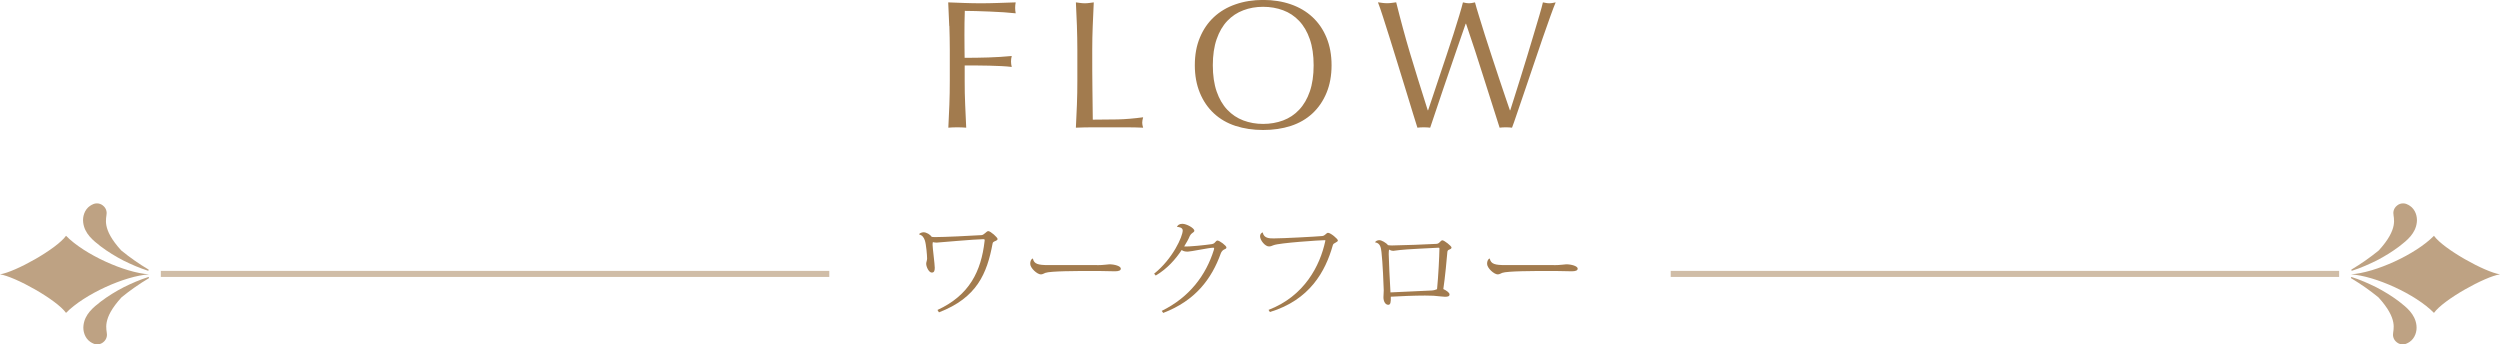<?xml version="1.0" encoding="UTF-8"?><svg id="_レイヤー_1" xmlns="http://www.w3.org/2000/svg" viewBox="0 0 411.17 56.65"><defs><style>.cls-1{fill:none;stroke:#a27b4e;stroke-miterlimit:10;}.cls-1,.cls-2{opacity:.7;}.cls-3{fill:#a27b4e;stroke-width:0px;}</style></defs><path class="cls-3" d="M156.12,4.27c-.05-1.27-.11-2.56-.17-3.88.9.04,1.79.07,2.68.1.89.03,1.79.05,2.69.05s1.81-.02,2.73-.05c.92-.03,1.92-.06,3-.1-.06.3-.09.6-.09.9s.03.6.09.9c-.54-.06-1.19-.11-1.95-.17-.76-.05-1.54-.09-2.33-.12-.79-.03-1.55-.05-2.28-.08-.73-.02-1.33-.03-1.81-.03-.02.7-.04,1.37-.05,2.01-.01.64-.01,1.28-.01,1.92,0,.7,0,1.35.01,1.94.01.59.02,1.21.02,1.85,1.32,0,2.62-.02,3.92-.06,1.29-.04,2.56-.12,3.83-.24-.08.3-.12.6-.12.9s.04.6.12.9c-.5-.06-1.06-.11-1.7-.14-.63-.03-1.29-.06-1.96-.07-.68-.02-1.37-.03-2.07-.03h-2.01v2.55c0,1.32.02,2.62.08,3.9.05,1.28.1,2.54.17,3.78-.46-.04-.95-.06-1.47-.06s-1.01.02-1.47.06c.06-1.24.11-2.5.17-3.78.05-1.28.07-2.58.07-3.9v-5.16c0-1.32-.03-2.61-.07-3.88Z"/><path class="cls-3" d="M177.12,4.27c-.05-1.27-.11-2.56-.17-3.88.26.04.51.07.75.1.24.03.48.05.72.05s.48-.02.72-.05c.24-.03.49-.06.75-.1-.06,1.32-.12,2.62-.17,3.88-.05,1.27-.08,2.56-.08,3.88,0,2.52,0,4.71.03,6.56.02,1.85.04,3.51.06,4.97,1.42,0,2.78-.02,4.08-.04,1.3-.03,2.7-.15,4.2-.35-.1.36-.15.66-.15.9,0,.22.05.49.15.81-.92-.04-1.84-.06-2.76-.06h-5.53c-.89,0-1.81.02-2.77.06.06-1.24.11-2.5.17-3.78.05-1.28.07-2.58.07-3.9v-5.16c0-1.32-.03-2.61-.07-3.88Z"/><path class="cls-3" d="M197.34,6.19c.55-1.33,1.32-2.46,2.31-3.38.99-.92,2.17-1.62,3.56-2.1,1.38-.48,2.89-.72,4.53-.72s3.18.24,4.56.72c1.38.48,2.57,1.18,3.56,2.1.99.92,1.76,2.04,2.31,3.38.55,1.33.83,2.85.83,4.54s-.28,3.22-.83,4.54c-.55,1.33-1.32,2.46-2.31,3.38-.99.92-2.18,1.61-3.56,2.06-1.38.45-2.9.67-4.56.67s-3.15-.23-4.53-.67c-1.38-.45-2.57-1.14-3.56-2.06-.99-.92-1.76-2.04-2.31-3.38-.55-1.33-.83-2.84-.83-4.54s.27-3.21.83-4.54ZM215.42,6.44c-.42-1.21-1-2.21-1.75-3s-1.63-1.38-2.64-1.75c-1.01-.38-2.11-.57-3.29-.57s-2.25.19-3.25.57c-1.01.38-1.89.96-2.64,1.75s-1.33,1.79-1.75,3-.63,2.65-.63,4.3.21,3.1.63,4.31c.42,1.21,1,2.21,1.75,3,.75.79,1.63,1.38,2.64,1.76,1.01.38,2.09.57,3.25.57s2.27-.19,3.29-.57c1.01-.38,1.89-.96,2.64-1.76.75-.79,1.33-1.79,1.75-3,.42-1.21.63-2.65.63-4.31s-.21-3.09-.63-4.3Z"/><path class="cls-3" d="M232.38,18.63c-.33-1.08-.71-2.3-1.12-3.66s-.86-2.79-1.32-4.28c-.46-1.49-.9-2.91-1.32-4.26-.42-1.35-.81-2.57-1.16-3.65-.35-1.08-.62-1.88-.83-2.4.26.04.51.07.75.1.24.03.49.05.75.05s.51-.02.75-.05c.24-.03.49-.06.75-.1.38,1.52.75,2.95,1.11,4.27.36,1.33.74,2.68,1.15,4.05.41,1.37.85,2.81,1.32,4.32.47,1.51,1,3.22,1.61,5.12h.06c.18-.54.43-1.29.75-2.23.32-.95.67-2,1.05-3.15s.78-2.34,1.2-3.58.81-2.42,1.17-3.56c.36-1.13.68-2.16.96-3.09.28-.93.48-1.64.6-2.14.4.1.73.15.99.15s.59-.05.99-.15c.14.54.36,1.28.65,2.22.29.94.61,1.99.97,3.13.36,1.15.75,2.35,1.16,3.58.41,1.24.8,2.43,1.18,3.57.38,1.14.72,2.17,1.04,3.09.31.92.55,1.64.74,2.16h.06c.14-.44.35-1.12.65-2.05.29-.93.62-1.98.99-3.15s.75-2.4,1.14-3.69c.39-1.29.76-2.52,1.11-3.69s.66-2.21.93-3.13c.27-.92.45-1.6.55-2.04.18.04.35.07.53.1.17.03.34.05.52.05s.36-.02.53-.05c.17-.03.34-.06.52-.1-.2.46-.49,1.22-.87,2.28-.38,1.06-.81,2.27-1.28,3.63-.47,1.36-.96,2.8-1.47,4.32-.51,1.52-1,2.97-1.47,4.33-.47,1.37-.89,2.6-1.26,3.69-.37,1.09-.64,1.88-.83,2.36-.32-.04-.66-.06-1.02-.06s-.7.02-1.02.06c-.9-2.78-1.79-5.58-2.67-8.39-.88-2.81-1.83-5.71-2.85-8.71h-.06c-.16.46-.38,1.08-.64,1.84-.27.77-.57,1.64-.9,2.6-.33.96-.68,1.99-1.06,3.09s-.76,2.21-1.14,3.33-.75,2.22-1.11,3.3c-.36,1.08-.69,2.06-.99,2.94-.32-.04-.67-.06-1.05-.06s-.73.02-1.05.06c-.16-.5-.41-1.29-.74-2.37Z"/><path class="cls-3" d="M151.17,38.49c.14-.17.46-.27.7-.29.53,0,1.12.39,1.38.76.24.03.44.03.68.03,1.31,0,5.73-.2,7.5-.32.22-.02.36-.14.58-.32.24-.2.37-.34.53-.34.37,0,1.53,1.04,1.53,1.29,0,.22-.32.32-.53.41-.15.08-.24.12-.29.34-.92,4.95-2.58,8.92-8.82,11.32l-.25-.39c5.3-2.43,7.19-6.42,7.75-11.3.02-.07.02-.14.02-.19,0-.12-.05-.15-.29-.15-1.21,0-7.46.56-7.6.56-.24,0-.46-.03-.63-.08-.03.1-.05.25-.05.42,0,.54.36,3.2.36,3.81,0,.51-.12.78-.49.78-.48,0-.92-.95-.92-1.45,0-.29.15-.54.15-.85,0-.51-.15-2.35-.37-2.99-.17-.49-.41-.85-.92-.97v-.08Z"/><path class="cls-3" d="M180.41,43.61c1.12,0,1.78-.14,2.06-.14.82,0,1.87.29,1.87.71,0,.29-.31.44-.97.44-.31,0-.66,0-1-.02-.73-.03-2.06-.03-3.09-.03-2.01,0-6.53,0-7.36.31-.22.08-.44.25-.73.25-.61,0-1.75-1.05-1.75-1.73,0-.41.1-.65.32-.85l.12-.02c.19.9.85,1.07,2.58,1.07h7.96Z"/><path class="cls-3" d="M189.81,45.02c3.08-2.46,4.71-6.14,4.71-7.12,0-.53-.77-.58-.95-.58.12-.29.39-.51.9-.51.68,0,1.96.7,1.96,1.14,0,.2-.2.25-.37.41-.1.07-.24.19-.36.42-.22.54-.58,1.17-.94,1.75.77.07,3.45-.22,4.49-.37.34-.05.48-.17.59-.31.14-.15.25-.29.39-.29.34,0,1.48.85,1.48,1.14,0,.2-.2.25-.44.37-.15.07-.39.32-.49.61-1.5,4.18-4.18,7.77-9.47,9.79l-.24-.34c4.57-2.24,7.28-5.88,8.57-10.03.03-.1.05-.19.05-.24,0-.08-.05-.12-.14-.12-.66,0-3.74.65-4.2.65-.49,0-.78-.1-1-.27-1,1.5-2.36,3.08-4.27,4.2l-.27-.31Z"/><path class="cls-3" d="M208.63,50.97c5.92-2.28,8.47-7.28,9.33-11.3.02-.05.02-.08.02-.12,0-.05-.02-.05-.08-.05-.7,0-7.48.44-8.45.83-.37.14-.44.2-.77.2-.59,0-1.44-.99-1.44-1.68,0-.32.19-.54.42-.63l.02.02c.2.97,1.1.97,1.83.97,1.5,0,6.9-.29,7.96-.39.48-.05.66-.53.95-.53.42,0,1.62,1,1.62,1.26,0,.17-.24.25-.39.36-.24.12-.37.19-.44.41-1.22,4.35-3.81,9.01-10.35,11l-.22-.34Z"/><path class="cls-3" d="M226.16,39.84c.1-.22.42-.34.71-.34.34,0,1.11.42,1.41.82.2.03.42.05.66.05,1.56-.02,5.86-.17,7.28-.26.27-.02.36-.08.54-.25.17-.17.32-.34.46-.34.31,0,1.51.95,1.51,1.19,0,.17-.15.25-.42.36-.19.07-.26.22-.27.42-.08.97-.37,4.17-.66,6.05.51.24,1.02.59,1.02.88,0,.31-.25.39-.75.39-.39,0-1.11-.12-1.89-.17-.36-.02-.85-.03-1.39-.03-1.75,0-4.18.1-5.63.19.03.92-.05,1.33-.41,1.33-.49,0-.8-.56-.8-1.24,0-.17.05-.97.05-1.14,0-.53-.19-4.81-.37-6.26-.08-.73-.19-1.51-1.04-1.63l-.02-.02ZM229.13,41.25c-.22,0-.46-.07-.68-.2-.03.2-.05.41-.05.75.02.9.17,4.62.29,6.29,1.9-.1,5.47-.25,6.73-.31.41-.02.71-.12.93-.22.22-2.23.37-5.35.39-6.65,0-.14-.02-.17-.17-.17-1.1.05-5.51.27-6.32.38l-1.12.14Z"/><path class="cls-3" d="M255.55,43.61c1.12,0,1.78-.14,2.06-.14.82,0,1.87.29,1.87.71,0,.29-.31.44-.97.44-.31,0-.66,0-1-.02-.73-.03-2.06-.03-3.09-.03-2.01,0-6.53,0-7.36.31-.22.08-.44.25-.73.25-.61,0-1.75-1.05-1.75-1.73,0-.41.1-.65.32-.85l.12-.02c.19.9.85,1.07,2.58,1.07h7.96Z"/><g class="cls-2"><path class="cls-3" d="M20.35,47.24c-1.3.67-2.54,1.43-3.74,2.33-1.29,1-2.66,2.1-2.88,3.94-.12.97.23,2.1,1.11,2.71.07.06.15.1.23.14.03.02.07.04.1.06,0,0,.01,0,.02,0,.24.14.51.22.8.22.36,0,.69-.12.96-.33.01,0,.02-.02.03-.03.06-.04.11-.09.16-.14.05-.05.09-.1.13-.15.04-.05.07-.1.1-.15,0-.01.02-.02.02-.03,0,0,0,0,0,0,.13-.23.2-.49.2-.76,0-.88-.92-2.52,2.4-6.15,1.41-1.15,2.91-2.2,4.47-3.13.11-.06.03-.23-.09-.2-1.38.44-2.71,1.02-4.02,1.67Z"/><path class="cls-3" d="M20.3,42.85c-1.3-.67-2.54-1.43-3.74-2.33-1.29-1-2.66-2.1-2.88-3.94-.12-.97.23-2.1,1.11-2.71.07-.06.15-.1.23-.14.03-.02.07-.04.1-.06,0,0,.01,0,.02,0,.24-.14.51-.22.8-.22.36,0,.69.12.96.33.01,0,.02.02.03.03.06.04.11.09.16.14.05.05.09.1.13.15.04.05.07.1.1.15,0,.01.02.02.02.03,0,0,0,0,0,0,.13.23.2.49.2.76,0,.88-.92,2.52,2.4,6.15,1.41,1.15,2.91,2.2,4.47,3.13.11.06.03.23-.09.2-1.38-.44-2.71-1.02-4.02-1.67Z"/><path class="cls-3" d="M0,45.12c2.48.37,9.3,4.16,10.86,6.34,3.03-3.09,9.67-6.08,13.65-6.34-3.98-.26-10.62-3.25-13.65-6.34-1.56,2.18-8.38,5.97-10.86,6.34Z"/><line class="cls-1" x1="136.39" y1="45.05" x2="26.45" y2="45.05"/></g><g class="cls-2"><path class="cls-3" d="M390.81,47.24c1.3.67,2.54,1.43,3.74,2.33,1.29,1,2.66,2.1,2.88,3.94.12.97-.23,2.1-1.11,2.71-.07.06-.15.1-.23.14-.03.02-.07.04-.1.06,0,0-.01,0-.02,0-.24.14-.51.22-.8.22-.36,0-.69-.12-.96-.33-.01,0-.02-.02-.03-.03-.06-.04-.11-.09-.16-.14-.05-.05-.09-.1-.13-.15-.04-.05-.07-.1-.1-.15,0-.01-.02-.02-.02-.03,0,0,0,0,0,0-.13-.23-.2-.49-.2-.76,0-.88.92-2.52-2.4-6.15-1.41-1.15-2.91-2.2-4.47-3.13-.11-.06-.03-.23.09-.2,1.38.44,2.71,1.02,4.02,1.67Z"/><path class="cls-3" d="M390.87,42.85c1.3-.67,2.54-1.43,3.74-2.33,1.29-1,2.66-2.1,2.88-3.94.12-.97-.23-2.1-1.11-2.71-.07-.06-.15-.1-.23-.14-.03-.02-.07-.04-.1-.06,0,0-.01,0-.02,0-.24-.14-.51-.22-.8-.22-.36,0-.69.12-.96.33-.01,0-.02.02-.03.03-.06.04-.11.09-.16.14-.05.05-.09.1-.13.15-.04.05-.07.1-.1.15,0,.01-.02.02-.02.03,0,0,0,0,0,0-.13.23-.2.49-.2.76,0,.88.92,2.52-2.4,6.15-1.41,1.15-2.91,2.2-4.47,3.13-.11.06-.03.23.09.2,1.38-.44,2.71-1.02,4.02-1.67Z"/><path class="cls-3" d="M411.17,45.12c-2.48.37-9.3,4.16-10.86,6.34-3.03-3.09-9.67-6.08-13.65-6.34,3.98-.26,10.62-3.25,13.65-6.34,1.56,2.18,8.38,5.97,10.86,6.34Z"/><line class="cls-1" x1="274.78" y1="45.05" x2="384.71" y2="45.05"/></g></svg>